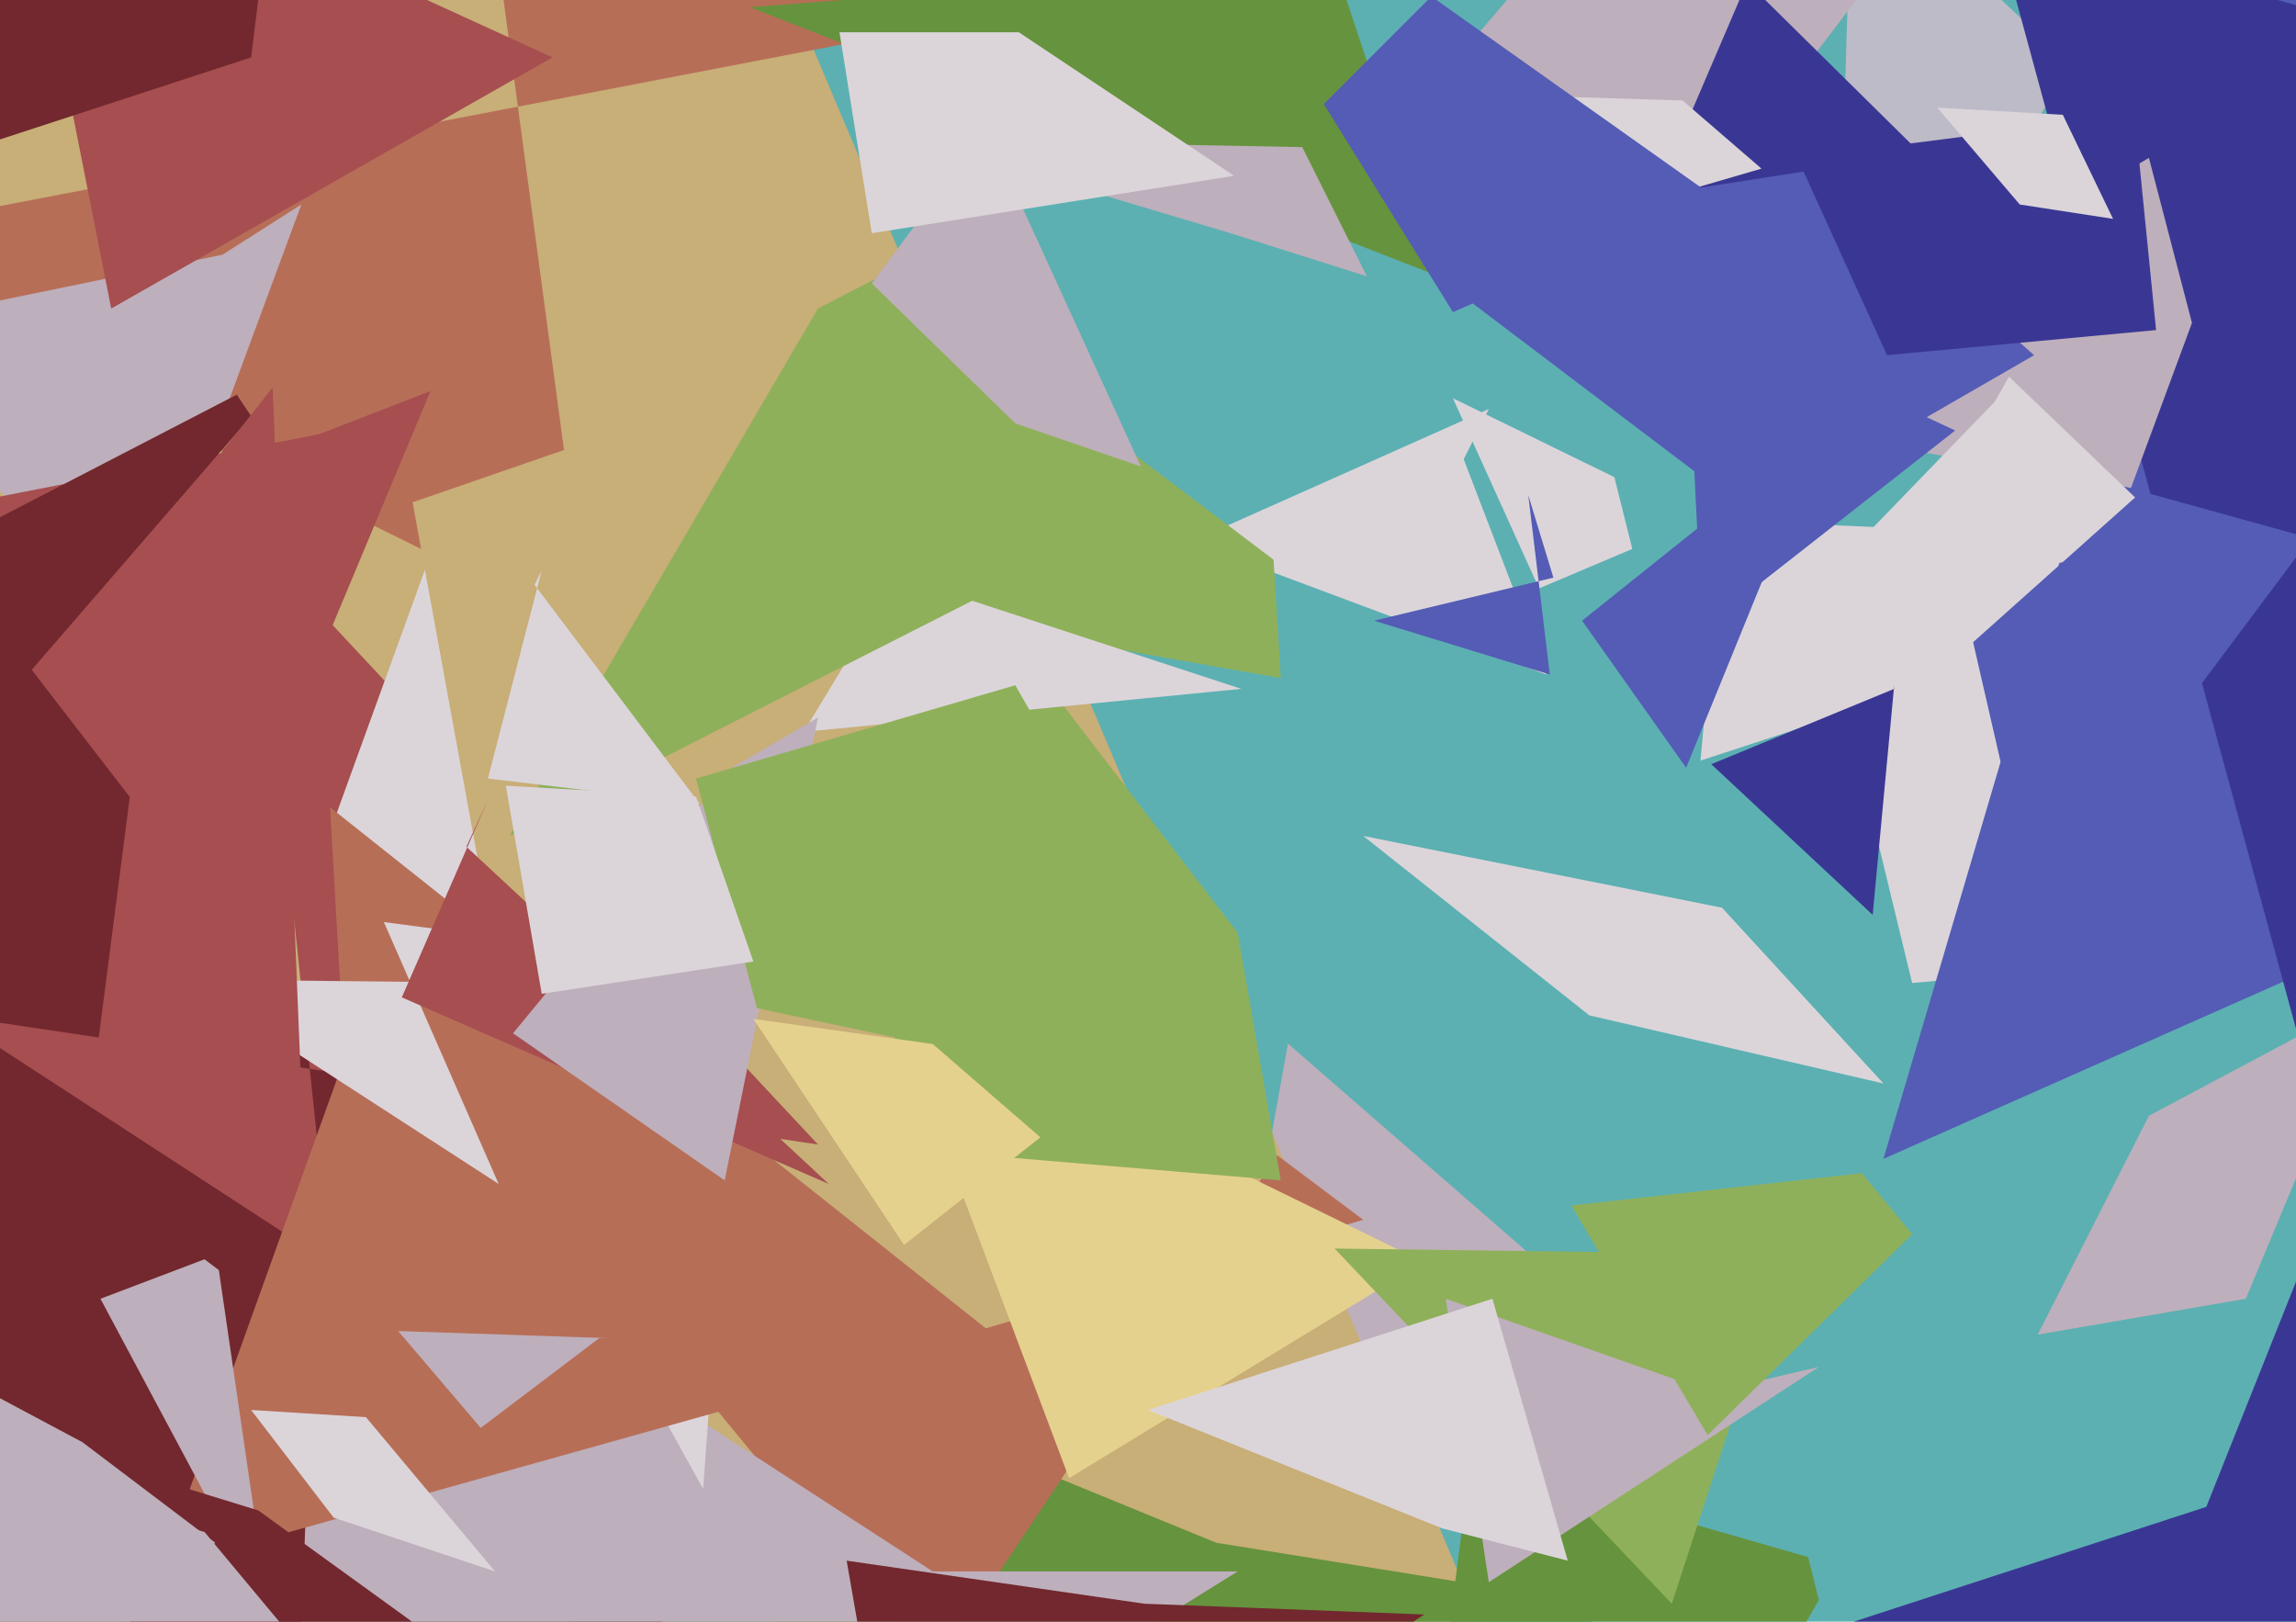 <svg xmlns="http://www.w3.org/2000/svg" width="640px" height="452px">
  <rect width="640" height="452" fill="rgb(92,176,178)"/>
  <polygon points="577,18 511,131 517,-63 487,-67" fill="rgb(190,187,200)"/>
  <polygon points="532,193 474,212 485,91 527,193" fill="rgb(219,213,218)"/>
  <polygon points="429,164 405,111 450,133 455,153" fill="rgb(219,213,218)"/>
  <polygon points="533,274 502,146 684,154 759,253" fill="rgb(219,213,218)"/>
  <polygon points="443,364 342,385 359,291 358,290" fill="rgb(190,175,188)"/>
  <polygon points="439,515 -350,292 184,-397 132,-210" fill="rgb(200,174,119)"/>
  <polygon points="62,536 234,387 339,430 457,449" fill="rgb(102,147,61)"/>
  <polygon points="164,176 -55,68 294,1 135,-40" fill="rgb(183,110,87)"/>
  <polygon points="376,671 410,407 504,434 507,446" fill="rgb(102,147,61)"/>
  <polygon points="40,176 -45,93 62,71 84,57" fill="rgb(190,175,188)"/>
  <polygon points="46,286 -131,164 89,121 120,109" fill="rgb(166,78,80)"/>
  <polygon points="-57,386 -68,87 201,436 -1,633" fill="rgb(114,40,46)"/>
  <polygon points="868,171 525,323 672,-175 712,-482" fill="rgb(84,92,181)"/>
  <polygon points="468,65 403,20 588,-197 604,-114" fill="rgb(190,175,188)"/>
  <polygon points="564,71 445,93 487,-5 487,-5" fill="rgb(58,55,148)"/>
  <polygon points="260,466 199,392 380,340 356,322" fill="rgb(183,110,87)"/>
  <polygon points="78,604 89,327 260,438 345,438" fill="rgb(190,175,188)"/>
  <polygon points="92,352 -14,283 228,319 71,151" fill="rgb(166,78,80)"/>
  <polygon points="431,188 332,151 415,114 408,128" fill="rgb(219,213,218)"/>
  <polygon points="491,47 467,54 371,25 469,28" fill="rgb(219,213,218)"/>
  <polygon points="196,415 93,229 122,149 212,195" fill="rgb(219,213,218)"/>
  <polygon points="667,386 556,-22 1022,108 1162,151" fill="rgb(58,55,148)"/>
  <polygon points="298,412 248,279 428,367 385,359" fill="rgb(229,209,142)"/>
  <polygon points="466,447 372,348 523,350 499,346" fill="rgb(143,176,90)"/>
  <polygon points="594,136 477,116 599,44 611,90" fill="rgb(190,175,188)"/>
  <polygon points="489,144 386,66 508,47 567,99" fill="rgb(84,92,181)"/>
  <polygon points="604,739 486,462 615,420 662,302" fill="rgb(58,55,148)"/>
  <polygon points="136,255 115,140 199,111 236,280" fill="rgb(200,174,119)"/>
  <polygon points="277,372 45,437 96,295 92,225" fill="rgb(183,110,87)"/>
  <polygon points="522,255 477,213 528,192 528,191" fill="rgb(58,55,148)"/>
  <polygon points="75,450 28,362 57,351 61,354" fill="rgb(190,175,188)"/>
  <polygon points="357,329 238,319 289,187 345,260" fill="rgb(143,176,90)"/>
  <polygon points="357,189 204,162 310,122 355,156" fill="rgb(143,176,90)"/>
  <polygon points="626,362 568,372 599,311 661,278" fill="rgb(190,175,188)"/>
  <polygon points="-7,205 -19,154 66,110 70,116" fill="rgb(114,40,46)"/>
  <polygon points="346,192 224,204 275,120 236,156" fill="rgb(219,213,218)"/>
  <polygon points="325,140 142,233 228,86 257,71" fill="rgb(143,176,90)"/>
  <polygon points="255,544 236,435 319,447 397,450" fill="rgb(114,40,46)"/>
  <polygon points="470,214 441,173 481,141 492,160" fill="rgb(84,92,181)"/>
  <polygon points="139,330 51,273 243,275 107,257" fill="rgb(219,213,218)"/>
  <polygon points="119,455 -32,657 46,413 72,421" fill="rgb(114,40,46)"/>
  <polygon points="415,441 403,362 477,388 507,381" fill="rgb(190,175,188)"/>
  <polygon points="231,330 112,278 136,223 130,236" fill="rgb(166,78,80)"/>
  <polygon points="401,77 209,2 518,-22 370,-16" fill="rgb(102,147,61)"/>
  <polygon points="607,150 497,173 556,112 560,105" fill="rgb(219,213,218)"/>
  <polygon points="82,457 -18,507 -2,410 57,427" fill="rgb(190,175,188)"/>
  <polygon points="476,400 438,336 519,327 533,344" fill="rgb(143,176,90)"/>
  <polygon points="601,92 526,99 501,44 595,32" fill="rgb(58,55,148)"/>
  <polygon points="84,304 26,301 46,146 76,108" fill="rgb(166,78,80)"/>
  <polygon points="474,166 470,85 545,120 485,167" fill="rgb(84,92,181)"/>
  <polygon points="589,61 563,57 540,30 575,32" fill="rgb(219,213,218)"/>
  <polygon points="202,329 143,288 204,214 228,200" fill="rgb(190,175,188)"/>
  <polygon points="381,77 343,65 256,39 363,41" fill="rgb(190,175,188)"/>
  <polygon points="352,311 211,281 194,217 283,191" fill="rgb(143,176,90)"/>
  <polygon points="154,16 31,86 -3,-86 -45,-75" fill="rgb(166,78,80)"/>
  <polygon points="318,130 283,118 243,79 275,36" fill="rgb(190,175,188)"/>
  <polygon points="432,188 383,173 433,161 426,138" fill="rgb(84,92,181)"/>
  <polygon points="93,423 70,393 102,395 138,438" fill="rgb(219,213,218)"/>
  <polygon points="195,224 136,217 151,159 149,163" fill="rgb(219,213,218)"/>
  <polygon points="402,426 320,393 416,362 437,435" fill="rgb(219,213,218)"/>
  <polygon points="344,49 243,65 234,9 284,9" fill="rgb(219,213,218)"/>
  <polygon points="252,347 210,284 260,291 290,317" fill="rgb(229,209,142)"/>
  <polygon points="134,398 111,371 170,373 167,373" fill="rgb(190,175,188)"/>
  <polygon points="567,253 550,179 597,137 644,150" fill="rgb(84,92,181)"/>
  <polygon points="210,268 151,277 141,219 194,222" fill="rgb(219,213,218)"/>
  <polygon points="443,283 380,233 480,253 525,302" fill="rgb(219,213,218)"/>
  <polygon points="60,430 -92,571 -7,386 23,402" fill="rgb(190,175,188)"/>
  <polygon points="405,87 369,29 399,-1 478,55" fill="rgb(84,92,181)"/>
  <polygon points="-28,48 -26,-119 86,-114 70,16" fill="rgb(114,40,46)"/>
</svg>